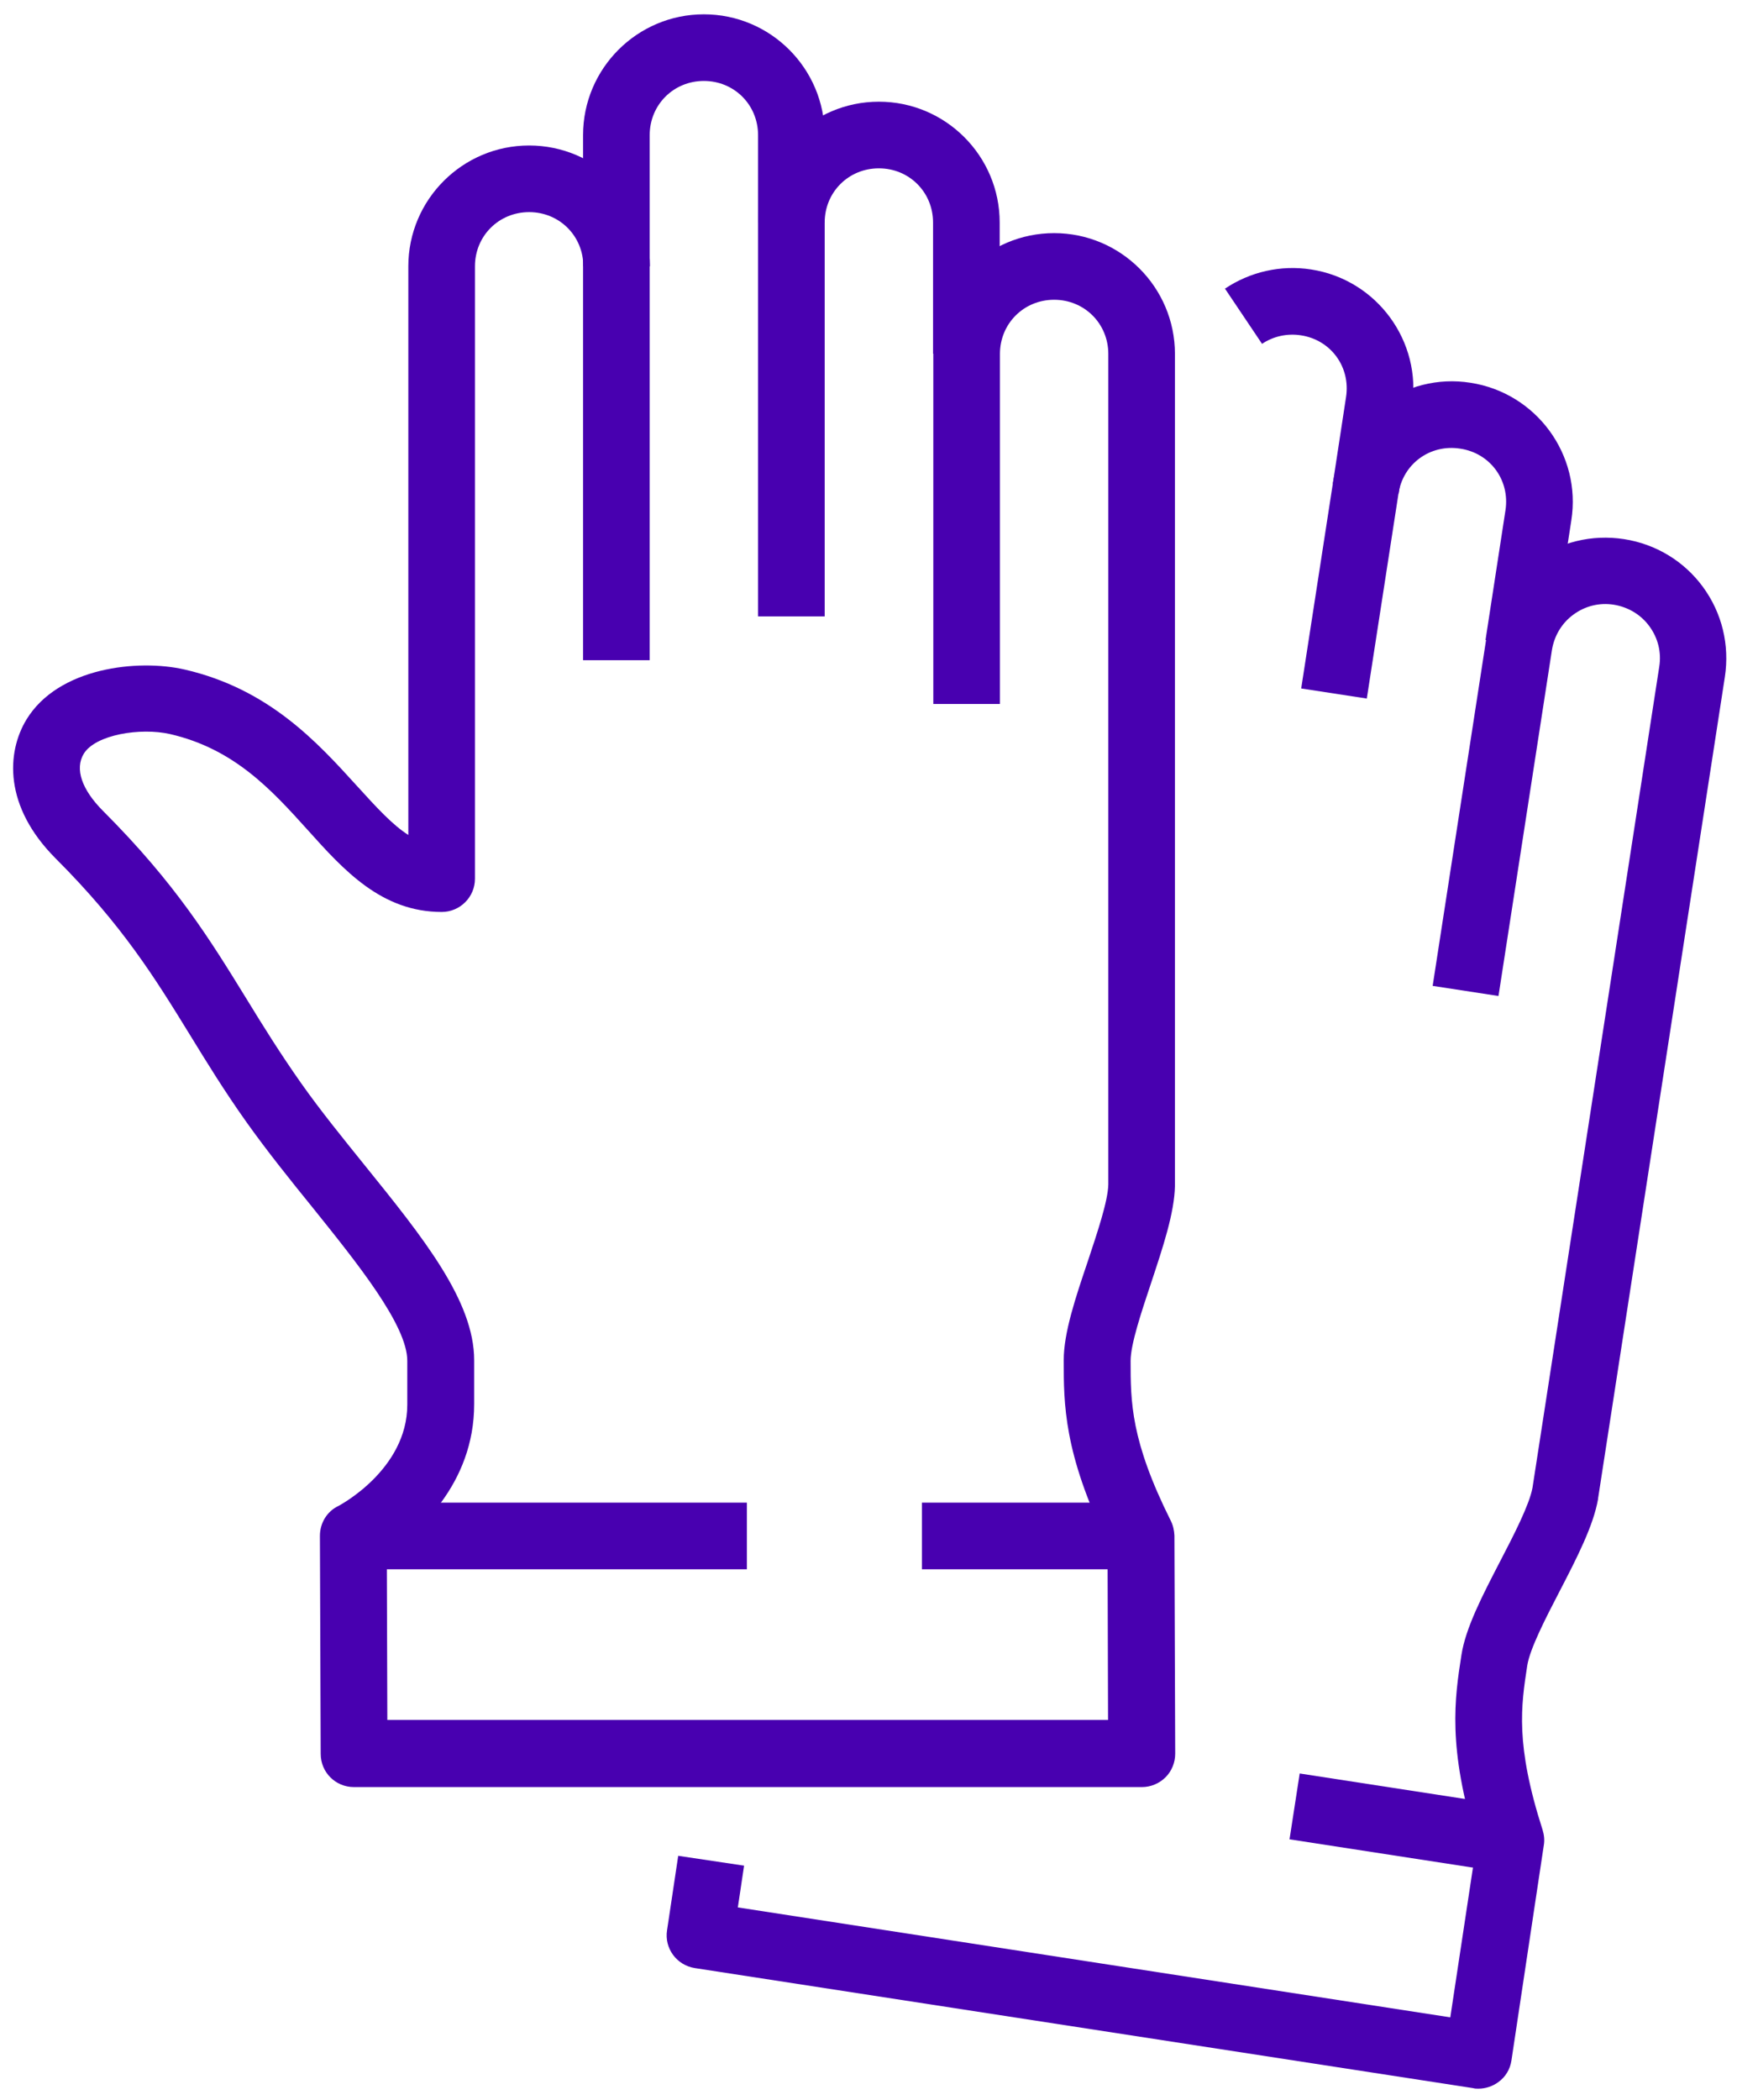 <svg width="67" height="81" viewBox="0 0 67 81" fill="none" xmlns="http://www.w3.org/2000/svg">
<g id="icon_nail_gloves">
<path id="Vector" d="M25.06 25.462H22.49V5.212C22.49 2.642 24.58 0.552 27.15 0.552C29.72 0.552 31.81 2.642 31.81 5.212V8.582H29.24V5.212C29.24 4.042 28.32 3.122 27.15 3.122C25.98 3.122 25.06 4.042 25.06 5.212V25.462Z" fill="#4800B0"/>
<path id="Vector_2" d="M31.81 23.772H29.24V8.582C29.24 6.012 31.33 3.922 33.9 3.922C36.47 3.922 38.56 6.012 38.56 8.582V13.642H35.99V8.582C35.99 7.412 35.07 6.492 33.9 6.492C32.73 6.492 31.81 7.412 31.81 8.582V23.772Z" fill="#4800B0"/>
<path id="Vector_3" d="M44.02 68.921H13.65C12.94 68.921 12.37 68.351 12.37 67.641L12.34 59.231C12.34 58.741 12.61 58.291 13.05 58.081C13.07 58.071 15.71 56.691 15.71 54.171V52.481C15.71 51.101 13.76 48.691 12.05 46.561C11.19 45.501 10.3 44.391 9.51 43.281C8.65 42.071 7.97 40.961 7.32 39.901C5.99 37.741 4.74 35.701 2.15 33.111C0.14 31.101 0.25 29.021 1.02 27.751C2.25 25.731 5.33 25.411 7.12 25.821C10.38 26.571 12.25 28.641 13.76 30.301C14.55 31.171 15.15 31.821 15.75 32.201V10.271C15.75 7.701 17.84 5.611 20.41 5.611C22.98 5.611 25.07 7.701 25.07 10.271H22.5C22.5 9.101 21.58 8.181 20.41 8.181C19.24 8.181 18.32 9.101 18.32 10.271V33.891C18.32 34.601 17.74 35.171 17.04 35.171C14.72 35.171 13.27 33.571 11.87 32.011C10.48 30.471 9.04 28.881 6.56 28.311C5.42 28.051 3.68 28.331 3.23 29.071C2.88 29.651 3.15 30.451 3.98 31.281C6.78 34.081 8.11 36.251 9.52 38.541C10.15 39.571 10.81 40.631 11.62 41.781C12.36 42.831 13.23 43.901 14.06 44.931C16.33 47.741 18.29 50.171 18.29 52.461V54.151C18.29 57.241 16.09 59.141 14.92 59.931L14.94 66.331H42.74L42.72 59.511C41.03 56.041 41.03 54.141 41.03 52.461C41.03 51.401 41.48 50.061 41.96 48.641C42.32 47.551 42.74 46.321 42.75 45.671V13.651C42.75 12.481 41.83 11.561 40.66 11.561C39.49 11.561 38.57 12.481 38.57 13.651V27.151H36V13.651C36 11.081 38.09 8.991 40.66 8.991C43.23 8.991 45.32 11.081 45.32 13.651V45.711C45.32 45.711 45.32 45.721 45.32 45.731C45.3 46.781 44.86 48.091 44.4 49.481C44.03 50.591 43.61 51.841 43.61 52.481C43.61 54.061 43.61 55.551 45.16 58.651C45.25 58.831 45.29 59.021 45.3 59.221L45.33 67.631C45.33 67.971 45.2 68.301 44.96 68.541C44.72 68.781 44.39 68.921 44.05 68.921H44.02Z" fill="#4800B0"/>
<path id="Vector_4" d="M44.001 57.952H35.56V60.522H44.001V57.952Z" fill="#4800B0"/>
<path id="Vector_5" d="M28.809 57.952H13.619V60.522H28.809V57.952Z" fill="#4800B0"/>
<path id="Vector_6" d="M53.95 19.041L51.41 18.651L51.92 15.312C52.1 14.152 51.33 13.101 50.17 12.931C49.64 12.851 49.11 12.972 48.68 13.261L47.25 11.132C48.22 10.482 49.4 10.211 50.57 10.392C53.11 10.781 54.86 13.171 54.46 15.701L53.95 19.032V19.041Z" fill="#4800B0"/>
<path id="Vector_7" d="M52.73 26.942L50.19 26.552L51.41 18.652C51.8 16.112 54.19 14.362 56.719 14.762C59.26 15.152 61.01 17.542 60.609 20.072L59.84 25.072L57.3 24.682L58.069 19.682C58.249 18.522 57.48 17.472 56.319 17.302C55.16 17.122 54.109 17.892 53.94 19.052L52.719 26.952L52.73 26.942Z" fill="#4800B0"/>
<path id="Vector_8" d="M57.02 80.552C56.95 80.552 56.891 80.552 56.821 80.532L26.8 75.902C26.101 75.792 25.62 75.142 25.73 74.442L26.16 71.572L28.701 71.952L28.46 73.562L55.941 77.802L56.961 71.062C55.821 67.372 56.111 65.502 56.37 63.832C56.531 62.782 57.181 61.532 57.87 60.202C58.401 59.182 58.99 58.032 59.111 57.382L64.001 25.712C64.091 25.152 63.95 24.602 63.62 24.152C63.291 23.702 62.8 23.412 62.251 23.322C61.691 23.232 61.141 23.372 60.691 23.702C60.24 24.032 59.95 24.522 59.861 25.072L57.8 38.412L55.261 38.022L57.321 24.682C57.511 23.442 58.17 22.362 59.17 21.632C60.17 20.902 61.401 20.602 62.641 20.792C63.87 20.982 64.96 21.642 65.691 22.642C66.421 23.642 66.721 24.872 66.531 26.112L61.641 57.792C61.641 57.792 61.641 57.802 61.641 57.812C61.461 58.842 60.831 60.072 60.151 61.382C59.611 62.422 59.011 63.592 58.91 64.232C58.67 65.792 58.441 67.272 59.501 70.572C59.56 70.762 59.581 70.962 59.55 71.152L58.3 79.462C58.251 79.802 58.071 80.102 57.791 80.302C57.571 80.462 57.3 80.552 57.031 80.552H57.02Z" fill="#4800B0"/>
<path id="Vector_9" d="M50.132 68.397L49.74 70.936L58.082 72.223L58.473 69.683L50.132 68.397Z" fill="#4800B0"/>
</g>
</svg>
